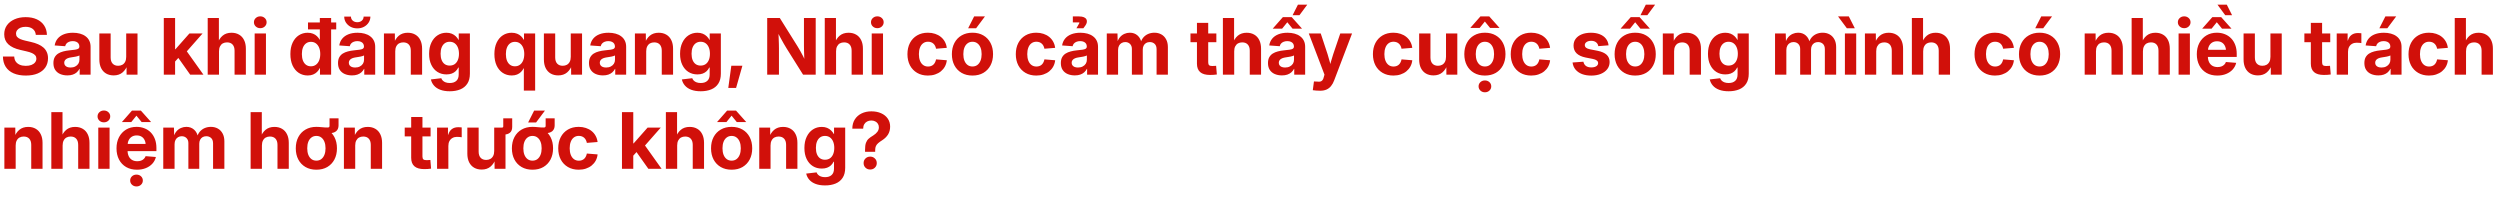 <svg width="770" height="62" viewBox="0 0 770 62" fill="none" xmlns="http://www.w3.org/2000/svg">
<path d="M7.945 23.27C6.492 23.27 5.242 23.043 4.195 22.59C3.148 22.137 2.34 21.473 1.77 20.598C1.207 19.723 0.918 18.66 0.902 17.41H4.383C4.406 18.027 4.566 18.551 4.863 18.98C5.168 19.402 5.582 19.727 6.105 19.953C6.629 20.172 7.242 20.281 7.945 20.281C8.602 20.281 9.172 20.191 9.656 20.012C10.141 19.824 10.52 19.562 10.793 19.227C11.066 18.891 11.203 18.5 11.203 18.055C11.203 17.664 11.09 17.332 10.863 17.059C10.637 16.785 10.297 16.547 9.844 16.344C9.391 16.141 8.816 15.961 8.121 15.805L6.246 15.371C4.629 15.004 3.398 14.426 2.555 13.637C1.719 12.848 1.301 11.824 1.301 10.566C1.301 9.504 1.578 8.578 2.133 7.789C2.695 7 3.473 6.387 4.465 5.949C5.457 5.504 6.602 5.281 7.898 5.281C9.219 5.281 10.363 5.504 11.332 5.949C12.301 6.395 13.055 7.027 13.594 7.848C14.133 8.66 14.418 9.621 14.449 10.73H11.027C10.965 9.957 10.656 9.352 10.102 8.914C9.547 8.477 8.809 8.258 7.887 8.258C7.293 8.258 6.773 8.348 6.328 8.527C5.883 8.707 5.539 8.957 5.297 9.277C5.055 9.59 4.934 9.953 4.934 10.367C4.934 10.758 5.047 11.09 5.273 11.363C5.5 11.629 5.832 11.855 6.27 12.043C6.707 12.23 7.234 12.395 7.852 12.535L9.48 12.91C10.324 13.098 11.074 13.336 11.73 13.625C12.387 13.906 12.941 14.25 13.395 14.656C13.848 15.062 14.191 15.539 14.426 16.086C14.668 16.625 14.789 17.238 14.789 17.926C14.789 19.02 14.516 19.969 13.969 20.773C13.422 21.57 12.637 22.188 11.613 22.625C10.59 23.055 9.367 23.27 7.945 23.27ZM20.754 23.223C19.926 23.223 19.188 23.082 18.539 22.801C17.891 22.52 17.379 22.098 17.004 21.535C16.637 20.973 16.453 20.273 16.453 19.438C16.453 18.719 16.582 18.121 16.84 17.645C17.105 17.168 17.465 16.785 17.918 16.496C18.379 16.207 18.902 15.988 19.488 15.84C20.074 15.684 20.688 15.574 21.328 15.512C22.086 15.441 22.691 15.371 23.145 15.301C23.598 15.23 23.926 15.129 24.129 14.996C24.34 14.855 24.445 14.648 24.445 14.375V14.305C24.445 13.969 24.363 13.68 24.199 13.438C24.043 13.195 23.812 13.008 23.508 12.875C23.203 12.734 22.836 12.664 22.406 12.664C21.969 12.664 21.586 12.734 21.258 12.875C20.93 13.008 20.664 13.191 20.461 13.426C20.266 13.66 20.137 13.93 20.074 14.234L16.84 14C16.965 13.188 17.27 12.488 17.754 11.902C18.238 11.316 18.879 10.867 19.676 10.555C20.473 10.242 21.402 10.086 22.465 10.086C23.246 10.086 23.969 10.176 24.633 10.355C25.297 10.535 25.871 10.809 26.355 11.176C26.848 11.535 27.227 11.984 27.492 12.523C27.766 13.062 27.902 13.695 27.902 14.422V23H24.539V21.219H24.469C24.25 21.625 23.973 21.98 23.637 22.285C23.301 22.582 22.895 22.812 22.418 22.977C21.949 23.141 21.395 23.223 20.754 23.223ZM21.727 20.797C22.281 20.797 22.762 20.691 23.168 20.48C23.582 20.27 23.902 19.984 24.129 19.625C24.355 19.266 24.469 18.859 24.469 18.406V17.082C24.367 17.145 24.223 17.203 24.035 17.258C23.848 17.312 23.637 17.367 23.402 17.422C23.168 17.469 22.922 17.512 22.664 17.551C22.414 17.59 22.168 17.629 21.926 17.668C21.52 17.723 21.152 17.816 20.824 17.949C20.504 18.082 20.25 18.262 20.062 18.488C19.875 18.715 19.781 18.996 19.781 19.332C19.781 19.645 19.863 19.91 20.027 20.129C20.191 20.348 20.418 20.516 20.707 20.633C21.004 20.742 21.344 20.797 21.727 20.797ZM35.016 23.223C34.125 23.223 33.348 23.031 32.684 22.648C32.02 22.258 31.504 21.695 31.137 20.961C30.777 20.227 30.598 19.344 30.598 18.312V10.297H34.078V17.691C34.078 18.512 34.281 19.145 34.688 19.59C35.094 20.035 35.664 20.258 36.398 20.258C36.883 20.258 37.309 20.156 37.676 19.953C38.051 19.742 38.344 19.434 38.555 19.027C38.766 18.613 38.871 18.102 38.871 17.492V10.297H42.352V23H38.988L38.965 19.754H39.387C39.012 20.848 38.465 21.699 37.746 22.309C37.035 22.918 36.125 23.223 35.016 23.223ZM53.602 19.309V15.172H54.035L58.348 10.297H62.402L56.777 16.684H55.969L53.602 19.309ZM50.449 23V5.539H53.93V23H50.449ZM58.582 23L54.656 17.457L56.965 15.008L62.66 23H58.582ZM67.453 15.805V23H63.973V5.539H67.418V13.543H66.938C67.305 12.449 67.844 11.602 68.555 11C69.273 10.391 70.191 10.086 71.309 10.086C72.199 10.086 72.977 10.281 73.641 10.672C74.305 11.055 74.816 11.613 75.176 12.348C75.543 13.074 75.727 13.957 75.727 14.996V23H72.246V15.617C72.246 14.797 72.043 14.164 71.637 13.719C71.231 13.273 70.66 13.051 69.926 13.051C69.441 13.051 69.012 13.152 68.637 13.355C68.269 13.559 67.981 13.867 67.769 14.281C67.559 14.688 67.453 15.195 67.453 15.805ZM78.434 23V10.297H81.914V23H78.434ZM80.168 8.68C79.613 8.68 79.148 8.504 78.773 8.152C78.398 7.801 78.211 7.367 78.211 6.852C78.211 6.336 78.398 5.906 78.773 5.562C79.148 5.211 79.609 5.035 80.156 5.035C80.711 5.035 81.176 5.211 81.551 5.562C81.926 5.906 82.113 6.336 82.113 6.852C82.113 7.367 81.926 7.801 81.551 8.152C81.176 8.504 80.715 8.68 80.168 8.68ZM94.781 23.246C93.742 23.246 92.82 22.98 92.016 22.449C91.211 21.918 90.578 21.16 90.117 20.176C89.664 19.191 89.438 18.016 89.438 16.648C89.438 15.281 89.668 14.109 90.129 13.133C90.598 12.148 91.234 11.395 92.039 10.871C92.844 10.348 93.754 10.086 94.769 10.086C95.394 10.086 95.941 10.184 96.41 10.379C96.887 10.566 97.293 10.824 97.629 11.152C97.965 11.473 98.238 11.832 98.449 12.23H98.508V5.539H101.988V23H98.555V21.008H98.473C98.269 21.438 97.996 21.82 97.652 22.156C97.316 22.492 96.91 22.758 96.434 22.953C95.957 23.148 95.406 23.246 94.781 23.246ZM95.766 20.422C96.352 20.422 96.859 20.266 97.289 19.953C97.719 19.641 98.051 19.203 98.285 18.641C98.519 18.07 98.637 17.406 98.637 16.648C98.637 15.883 98.519 15.223 98.285 14.668C98.051 14.105 97.719 13.668 97.289 13.355C96.867 13.043 96.359 12.887 95.766 12.887C95.188 12.887 94.688 13.043 94.266 13.355C93.852 13.66 93.531 14.094 93.305 14.656C93.086 15.211 92.977 15.875 92.977 16.648C92.977 17.422 93.086 18.094 93.305 18.664C93.531 19.227 93.852 19.66 94.266 19.965C94.688 20.27 95.188 20.422 95.766 20.422ZM94.863 9.055V6.922H103.559V9.055H94.863ZM108.41 23.223C107.582 23.223 106.844 23.082 106.195 22.801C105.547 22.52 105.035 22.098 104.66 21.535C104.293 20.973 104.109 20.273 104.109 19.438C104.109 18.719 104.238 18.121 104.496 17.645C104.762 17.168 105.121 16.785 105.574 16.496C106.035 16.207 106.559 15.988 107.145 15.84C107.73 15.684 108.344 15.574 108.984 15.512C109.742 15.441 110.348 15.371 110.801 15.301C111.254 15.23 111.582 15.129 111.785 14.996C111.996 14.855 112.102 14.648 112.102 14.375V14.305C112.102 13.969 112.02 13.68 111.855 13.438C111.699 13.195 111.469 13.008 111.164 12.875C110.859 12.734 110.492 12.664 110.062 12.664C109.625 12.664 109.242 12.734 108.914 12.875C108.586 13.008 108.32 13.191 108.117 13.426C107.922 13.66 107.793 13.93 107.73 14.234L104.496 14C104.621 13.188 104.926 12.488 105.41 11.902C105.895 11.316 106.535 10.867 107.332 10.555C108.129 10.242 109.059 10.086 110.121 10.086C110.902 10.086 111.625 10.176 112.289 10.355C112.953 10.535 113.527 10.809 114.012 11.176C114.504 11.535 114.883 11.984 115.148 12.523C115.422 13.062 115.559 13.695 115.559 14.422V23H112.195V21.219H112.125C111.906 21.625 111.629 21.98 111.293 22.285C110.957 22.582 110.551 22.812 110.074 22.977C109.605 23.141 109.051 23.223 108.41 23.223ZM109.383 20.797C109.938 20.797 110.418 20.691 110.824 20.48C111.238 20.27 111.559 19.984 111.785 19.625C112.012 19.266 112.125 18.859 112.125 18.406V17.082C112.023 17.145 111.879 17.203 111.691 17.258C111.504 17.312 111.293 17.367 111.059 17.422C110.824 17.469 110.578 17.512 110.32 17.551C110.07 17.59 109.824 17.629 109.582 17.668C109.176 17.723 108.809 17.816 108.48 17.949C108.16 18.082 107.906 18.262 107.719 18.488C107.531 18.715 107.438 18.996 107.438 19.332C107.438 19.645 107.52 19.91 107.684 20.129C107.848 20.348 108.074 20.516 108.363 20.633C108.66 20.742 109 20.797 109.383 20.797ZM110.051 8.738C109.285 8.738 108.598 8.578 107.988 8.258C107.387 7.93 106.906 7.492 106.547 6.945C106.195 6.398 106.02 5.785 106.02 5.105H108.094C108.094 5.613 108.277 6.031 108.645 6.359C109.012 6.68 109.48 6.84 110.051 6.84C110.613 6.84 111.078 6.68 111.445 6.359C111.812 6.031 111.996 5.613 111.996 5.105H114.082C114.082 5.777 113.902 6.391 113.543 6.945C113.191 7.492 112.711 7.93 112.102 8.258C111.5 8.578 110.816 8.738 110.051 8.738ZM121.734 15.805V23H118.254V10.297H121.617L121.641 13.543H121.219C121.586 12.449 122.125 11.602 122.836 11C123.555 10.391 124.473 10.086 125.59 10.086C126.48 10.086 127.258 10.281 127.922 10.672C128.586 11.055 129.098 11.613 129.457 12.348C129.824 13.074 130.008 13.957 130.008 14.996V23H126.527V15.617C126.527 14.797 126.324 14.164 125.918 13.719C125.512 13.273 124.941 13.051 124.207 13.051C123.723 13.051 123.293 13.152 122.918 13.355C122.551 13.559 122.262 13.867 122.051 14.281C121.84 14.688 121.734 15.195 121.734 15.805ZM138.539 28.109C137.406 28.109 136.434 27.957 135.621 27.652C134.809 27.348 134.16 26.918 133.676 26.363C133.191 25.816 132.871 25.184 132.715 24.465L135.914 24.09C136.008 24.371 136.168 24.621 136.395 24.84C136.621 25.066 136.91 25.242 137.262 25.367C137.621 25.5 138.047 25.566 138.539 25.566C139.406 25.566 140.078 25.344 140.555 24.898C141.039 24.461 141.281 23.805 141.281 22.93V20.809H141.152C140.949 21.23 140.68 21.602 140.344 21.922C140.016 22.234 139.613 22.48 139.137 22.66C138.668 22.832 138.125 22.918 137.508 22.918C136.477 22.918 135.559 22.668 134.754 22.168C133.949 21.66 133.316 20.934 132.855 19.988C132.395 19.043 132.164 17.91 132.164 16.59C132.164 15.246 132.398 14.09 132.867 13.121C133.336 12.145 133.973 11.395 134.777 10.871C135.582 10.348 136.488 10.086 137.496 10.086C138.129 10.086 138.68 10.184 139.148 10.379C139.625 10.574 140.035 10.84 140.379 11.176C140.723 11.504 141.004 11.871 141.223 12.277H141.293V10.297H144.727V22.684C144.727 23.934 144.465 24.957 143.941 25.754C143.418 26.559 142.691 27.152 141.762 27.535C140.832 27.918 139.758 28.109 138.539 28.109ZM138.492 20.199C139.086 20.199 139.598 20.055 140.027 19.766C140.457 19.469 140.785 19.047 141.012 18.5C141.246 17.953 141.363 17.305 141.363 16.555C141.363 15.805 141.246 15.156 141.012 14.609C140.785 14.055 140.457 13.625 140.027 13.32C139.598 13.016 139.086 12.863 138.492 12.863C137.914 12.863 137.414 13.016 136.992 13.32C136.578 13.617 136.258 14.043 136.031 14.598C135.812 15.145 135.703 15.797 135.703 16.555C135.703 17.312 135.812 17.965 136.031 18.512C136.258 19.059 136.578 19.477 136.992 19.766C137.414 20.055 137.914 20.199 138.492 20.199ZM164.824 27.898H161.344V21.043H161.273C161.07 21.457 160.801 21.832 160.465 22.168C160.129 22.496 159.727 22.758 159.258 22.953C158.789 23.148 158.242 23.246 157.617 23.246C156.578 23.246 155.656 22.98 154.852 22.449C154.047 21.918 153.414 21.16 152.953 20.176C152.5 19.191 152.273 18.016 152.273 16.648C152.273 15.281 152.504 14.109 152.965 13.133C153.434 12.148 154.07 11.395 154.875 10.871C155.68 10.348 156.59 10.086 157.605 10.086C158.23 10.086 158.781 10.184 159.258 10.379C159.734 10.566 160.141 10.82 160.477 11.141C160.812 11.461 161.086 11.82 161.297 12.219H161.391V10.297H164.824V27.898ZM158.602 20.422C159.188 20.422 159.695 20.266 160.125 19.953C160.555 19.641 160.887 19.203 161.121 18.641C161.355 18.07 161.473 17.406 161.473 16.648C161.473 15.883 161.355 15.223 161.121 14.668C160.887 14.105 160.555 13.668 160.125 13.355C159.703 13.043 159.195 12.887 158.602 12.887C158.023 12.887 157.523 13.043 157.102 13.355C156.688 13.66 156.367 14.094 156.141 14.656C155.922 15.211 155.812 15.875 155.812 16.648C155.812 17.422 155.922 18.094 156.141 18.664C156.367 19.227 156.688 19.66 157.102 19.965C157.523 20.27 158.023 20.422 158.602 20.422ZM171.938 23.223C171.047 23.223 170.27 23.031 169.605 22.648C168.941 22.258 168.426 21.695 168.059 20.961C167.699 20.227 167.52 19.344 167.52 18.312V10.297H171V17.691C171 18.512 171.203 19.145 171.609 19.59C172.016 20.035 172.586 20.258 173.32 20.258C173.805 20.258 174.23 20.156 174.598 19.953C174.973 19.742 175.266 19.434 175.477 19.027C175.688 18.613 175.793 18.102 175.793 17.492V10.297H179.273V23H175.91L175.887 19.754H176.309C175.934 20.848 175.387 21.699 174.668 22.309C173.957 22.918 173.047 23.223 171.938 23.223ZM185.707 23.223C184.879 23.223 184.141 23.082 183.492 22.801C182.844 22.52 182.332 22.098 181.957 21.535C181.59 20.973 181.406 20.273 181.406 19.438C181.406 18.719 181.535 18.121 181.793 17.645C182.059 17.168 182.418 16.785 182.871 16.496C183.332 16.207 183.855 15.988 184.441 15.84C185.027 15.684 185.641 15.574 186.281 15.512C187.039 15.441 187.645 15.371 188.098 15.301C188.551 15.23 188.879 15.129 189.082 14.996C189.293 14.855 189.398 14.648 189.398 14.375V14.305C189.398 13.969 189.316 13.68 189.152 13.438C188.996 13.195 188.766 13.008 188.461 12.875C188.156 12.734 187.789 12.664 187.359 12.664C186.922 12.664 186.539 12.734 186.211 12.875C185.883 13.008 185.617 13.191 185.414 13.426C185.219 13.66 185.09 13.93 185.027 14.234L181.793 14C181.918 13.188 182.223 12.488 182.707 11.902C183.191 11.316 183.832 10.867 184.629 10.555C185.426 10.242 186.355 10.086 187.418 10.086C188.199 10.086 188.922 10.176 189.586 10.355C190.25 10.535 190.824 10.809 191.309 11.176C191.801 11.535 192.18 11.984 192.445 12.523C192.719 13.062 192.855 13.695 192.855 14.422V23H189.492V21.219H189.422C189.203 21.625 188.926 21.98 188.59 22.285C188.254 22.582 187.848 22.812 187.371 22.977C186.902 23.141 186.348 23.223 185.707 23.223ZM186.68 20.797C187.234 20.797 187.715 20.691 188.121 20.48C188.535 20.27 188.855 19.984 189.082 19.625C189.309 19.266 189.422 18.859 189.422 18.406V17.082C189.32 17.145 189.176 17.203 188.988 17.258C188.801 17.312 188.59 17.367 188.355 17.422C188.121 17.469 187.875 17.512 187.617 17.551C187.367 17.59 187.121 17.629 186.879 17.668C186.473 17.723 186.105 17.816 185.777 17.949C185.457 18.082 185.203 18.262 185.016 18.488C184.828 18.715 184.734 18.996 184.734 19.332C184.734 19.645 184.816 19.91 184.98 20.129C185.145 20.348 185.371 20.516 185.66 20.633C185.957 20.742 186.297 20.797 186.68 20.797ZM199.031 15.805V23H195.551V10.297H198.914L198.938 13.543H198.516C198.883 12.449 199.422 11.602 200.133 11C200.852 10.391 201.77 10.086 202.887 10.086C203.777 10.086 204.555 10.281 205.219 10.672C205.883 11.055 206.395 11.613 206.754 12.348C207.121 13.074 207.305 13.957 207.305 14.996V23H203.824V15.617C203.824 14.797 203.621 14.164 203.215 13.719C202.809 13.273 202.238 13.051 201.504 13.051C201.02 13.051 200.59 13.152 200.215 13.355C199.848 13.559 199.559 13.867 199.348 14.281C199.137 14.688 199.031 15.195 199.031 15.805ZM215.836 28.109C214.703 28.109 213.73 27.957 212.918 27.652C212.105 27.348 211.457 26.918 210.973 26.363C210.488 25.816 210.168 25.184 210.012 24.465L213.211 24.09C213.305 24.371 213.465 24.621 213.691 24.84C213.918 25.066 214.207 25.242 214.559 25.367C214.918 25.5 215.344 25.566 215.836 25.566C216.703 25.566 217.375 25.344 217.852 24.898C218.336 24.461 218.578 23.805 218.578 22.93V20.809H218.449C218.246 21.23 217.977 21.602 217.641 21.922C217.312 22.234 216.91 22.48 216.434 22.66C215.965 22.832 215.422 22.918 214.805 22.918C213.773 22.918 212.855 22.668 212.051 22.168C211.246 21.66 210.613 20.934 210.152 19.988C209.691 19.043 209.461 17.91 209.461 16.59C209.461 15.246 209.695 14.09 210.164 13.121C210.633 12.145 211.27 11.395 212.074 10.871C212.879 10.348 213.785 10.086 214.793 10.086C215.426 10.086 215.977 10.184 216.445 10.379C216.922 10.574 217.332 10.84 217.676 11.176C218.02 11.504 218.301 11.871 218.52 12.277H218.59V10.297H222.023V22.684C222.023 23.934 221.762 24.957 221.238 25.754C220.715 26.559 219.988 27.152 219.059 27.535C218.129 27.918 217.055 28.109 215.836 28.109ZM215.789 20.199C216.383 20.199 216.895 20.055 217.324 19.766C217.754 19.469 218.082 19.047 218.309 18.5C218.543 17.953 218.66 17.305 218.66 16.555C218.66 15.805 218.543 15.156 218.309 14.609C218.082 14.055 217.754 13.625 217.324 13.32C216.895 13.016 216.383 12.863 215.789 12.863C215.211 12.863 214.711 13.016 214.289 13.32C213.875 13.617 213.555 14.043 213.328 14.598C213.109 15.145 213 15.797 213 16.555C213 17.312 213.109 17.965 213.328 18.512C213.555 19.059 213.875 19.477 214.289 19.766C214.711 20.055 215.211 20.199 215.789 20.199ZM224.309 27.09L225.246 20.246H228.656L226.711 27.09H224.309ZM236.297 23V5.539H240.176L245.742 14.434C245.961 14.785 246.207 15.207 246.48 15.699C246.762 16.184 247.051 16.719 247.348 17.305C247.645 17.883 247.934 18.488 248.215 19.121L247.828 19.637C247.789 19.051 247.75 18.406 247.711 17.703C247.68 16.992 247.656 16.312 247.641 15.664C247.625 15.008 247.617 14.477 247.617 14.07V5.539H251.238V23H247.348L242.297 14.949C242.016 14.496 241.715 13.992 241.395 13.438C241.074 12.883 240.73 12.262 240.363 11.574C239.996 10.879 239.59 10.109 239.145 9.266L239.695 9.031C239.75 9.883 239.793 10.691 239.824 11.457C239.855 12.223 239.879 12.906 239.895 13.508C239.91 14.102 239.918 14.578 239.918 14.938V23H236.297ZM257.508 15.805V23H254.027V5.539H257.473V13.543H256.992C257.359 12.449 257.898 11.602 258.609 11C259.328 10.391 260.246 10.086 261.363 10.086C262.254 10.086 263.031 10.281 263.695 10.672C264.359 11.055 264.871 11.613 265.23 12.348C265.598 13.074 265.781 13.957 265.781 14.996V23H262.301V15.617C262.301 14.797 262.098 14.164 261.691 13.719C261.285 13.273 260.715 13.051 259.98 13.051C259.496 13.051 259.066 13.152 258.691 13.355C258.324 13.559 258.035 13.867 257.824 14.281C257.613 14.688 257.508 15.195 257.508 15.805ZM268.488 23V10.297H271.969V23H268.488ZM270.223 8.68C269.668 8.68 269.203 8.504 268.828 8.152C268.453 7.801 268.266 7.367 268.266 6.852C268.266 6.336 268.453 5.906 268.828 5.562C269.203 5.211 269.664 5.035 270.211 5.035C270.766 5.035 271.23 5.211 271.605 5.562C271.98 5.906 272.168 6.336 272.168 6.852C272.168 7.367 271.98 7.801 271.605 8.152C271.23 8.504 270.77 8.68 270.223 8.68ZM285.797 23.27C284.523 23.27 283.414 22.992 282.469 22.438C281.523 21.883 280.789 21.113 280.266 20.129C279.75 19.137 279.492 17.988 279.492 16.684C279.492 15.371 279.75 14.219 280.266 13.227C280.789 12.234 281.523 11.461 282.469 10.906C283.414 10.352 284.523 10.074 285.797 10.074C286.594 10.074 287.328 10.188 288 10.414C288.672 10.633 289.262 10.949 289.77 11.363C290.277 11.77 290.688 12.258 291 12.828C291.32 13.398 291.523 14.035 291.609 14.738L288.305 15.008C288.242 14.68 288.145 14.387 288.012 14.129C287.879 13.863 287.707 13.637 287.496 13.449C287.285 13.254 287.039 13.105 286.758 13.004C286.484 12.902 286.176 12.852 285.832 12.852C285.238 12.852 284.73 13.012 284.309 13.332C283.887 13.645 283.566 14.09 283.348 14.668C283.129 15.238 283.02 15.906 283.02 16.672C283.02 17.438 283.129 18.105 283.348 18.676C283.566 19.246 283.887 19.691 284.309 20.012C284.73 20.332 285.238 20.492 285.832 20.492C286.176 20.492 286.484 20.441 286.758 20.34C287.039 20.238 287.281 20.094 287.484 19.906C287.695 19.711 287.867 19.477 288 19.203C288.141 18.93 288.242 18.625 288.305 18.289L291.621 18.559C291.543 19.262 291.348 19.902 291.035 20.48C290.723 21.051 290.309 21.547 289.793 21.969C289.285 22.383 288.691 22.703 288.012 22.93C287.34 23.156 286.602 23.27 285.797 23.27ZM299.52 23.27C298.246 23.27 297.133 22.996 296.18 22.449C295.227 21.895 294.488 21.125 293.965 20.141C293.441 19.148 293.18 17.996 293.18 16.684C293.18 15.363 293.441 14.207 293.965 13.215C294.488 12.223 295.227 11.453 296.18 10.906C297.133 10.352 298.246 10.074 299.52 10.074C300.809 10.074 301.926 10.352 302.871 10.906C303.816 11.453 304.551 12.223 305.074 13.215C305.598 14.207 305.859 15.363 305.859 16.684C305.859 17.996 305.598 19.148 305.074 20.141C304.551 21.125 303.816 21.895 302.871 22.449C301.926 22.996 300.809 23.27 299.52 23.27ZM299.52 20.48C300.113 20.48 300.617 20.324 301.031 20.012C301.453 19.691 301.777 19.246 302.004 18.676C302.23 18.105 302.344 17.438 302.344 16.672C302.344 15.906 302.23 15.238 302.004 14.668C301.777 14.098 301.453 13.656 301.031 13.344C300.617 13.023 300.113 12.863 299.52 12.863C298.934 12.863 298.43 13.023 298.008 13.344C297.586 13.656 297.262 14.098 297.035 14.668C296.816 15.23 296.707 15.898 296.707 16.672C296.707 17.438 296.816 18.105 297.035 18.676C297.262 19.246 297.586 19.691 298.008 20.012C298.43 20.324 298.934 20.48 299.52 20.48ZM298.184 8.715L300.035 5.059H303.363L300.633 8.715H298.184ZM319.172 23.27C317.898 23.27 316.789 22.992 315.844 22.438C314.898 21.883 314.164 21.113 313.641 20.129C313.125 19.137 312.867 17.988 312.867 16.684C312.867 15.371 313.125 14.219 313.641 13.227C314.164 12.234 314.898 11.461 315.844 10.906C316.789 10.352 317.898 10.074 319.172 10.074C319.969 10.074 320.703 10.188 321.375 10.414C322.047 10.633 322.637 10.949 323.145 11.363C323.652 11.77 324.062 12.258 324.375 12.828C324.695 13.398 324.898 14.035 324.984 14.738L321.68 15.008C321.617 14.68 321.52 14.387 321.387 14.129C321.254 13.863 321.082 13.637 320.871 13.449C320.66 13.254 320.414 13.105 320.133 13.004C319.859 12.902 319.551 12.852 319.207 12.852C318.613 12.852 318.105 13.012 317.684 13.332C317.262 13.645 316.941 14.09 316.723 14.668C316.504 15.238 316.395 15.906 316.395 16.672C316.395 17.438 316.504 18.105 316.723 18.676C316.941 19.246 317.262 19.691 317.684 20.012C318.105 20.332 318.613 20.492 319.207 20.492C319.551 20.492 319.859 20.441 320.133 20.34C320.414 20.238 320.656 20.094 320.859 19.906C321.07 19.711 321.242 19.477 321.375 19.203C321.516 18.93 321.617 18.625 321.68 18.289L324.996 18.559C324.918 19.262 324.723 19.902 324.41 20.48C324.098 21.051 323.684 21.547 323.168 21.969C322.66 22.383 322.066 22.703 321.387 22.93C320.715 23.156 319.977 23.27 319.172 23.27ZM331.043 23.223C330.215 23.223 329.477 23.082 328.828 22.801C328.18 22.52 327.668 22.098 327.293 21.535C326.926 20.973 326.742 20.273 326.742 19.438C326.742 18.719 326.871 18.121 327.129 17.645C327.395 17.168 327.754 16.785 328.207 16.496C328.668 16.207 329.191 15.988 329.777 15.84C330.363 15.684 330.977 15.574 331.617 15.512C332.375 15.441 332.98 15.371 333.434 15.301C333.887 15.23 334.215 15.129 334.418 14.996C334.629 14.855 334.734 14.648 334.734 14.375V14.305C334.734 13.969 334.652 13.68 334.488 13.438C334.332 13.195 334.102 13.008 333.797 12.875C333.492 12.734 333.125 12.664 332.695 12.664C332.258 12.664 331.875 12.734 331.547 12.875C331.219 13.008 330.953 13.191 330.75 13.426C330.555 13.66 330.426 13.93 330.363 14.234L327.129 14C327.254 13.188 327.559 12.488 328.043 11.902C328.527 11.316 329.168 10.867 329.965 10.555C330.762 10.242 331.691 10.086 332.754 10.086C333.535 10.086 334.258 10.176 334.922 10.355C335.586 10.535 336.16 10.809 336.645 11.176C337.137 11.535 337.516 11.984 337.781 12.523C338.055 13.062 338.191 13.695 338.191 14.422V23H334.828V21.219H334.758C334.539 21.625 334.262 21.98 333.926 22.285C333.59 22.582 333.184 22.812 332.707 22.977C332.238 23.141 331.684 23.223 331.043 23.223ZM332.016 20.797C332.57 20.797 333.051 20.691 333.457 20.48C333.871 20.27 334.191 19.984 334.418 19.625C334.645 19.266 334.758 18.859 334.758 18.406V17.082C334.656 17.145 334.512 17.203 334.324 17.258C334.137 17.312 333.926 17.367 333.691 17.422C333.457 17.469 333.211 17.512 332.953 17.551C332.703 17.59 332.457 17.629 332.215 17.668C331.809 17.723 331.441 17.816 331.113 17.949C330.793 18.082 330.539 18.262 330.352 18.488C330.164 18.715 330.07 18.996 330.07 19.332C330.07 19.645 330.152 19.91 330.316 20.129C330.48 20.348 330.707 20.516 330.996 20.633C331.293 20.742 331.633 20.797 332.016 20.797ZM333.668 8.715H331.535L332.414 7.156C332.461 7.07 332.473 7.008 332.449 6.969C332.426 6.922 332.367 6.898 332.273 6.898H330.434V5.059H332.32C332.977 5.059 333.492 5.145 333.867 5.316C334.242 5.488 334.496 5.711 334.629 5.984C334.77 6.258 334.805 6.562 334.734 6.898C334.672 7.227 334.523 7.551 334.289 7.871L333.668 8.715ZM340.887 23V10.297H344.18L344.262 13.297H344.027C344.238 12.555 344.539 11.949 344.93 11.48C345.328 11.004 345.793 10.652 346.324 10.426C346.855 10.191 347.41 10.074 347.988 10.074C348.934 10.074 349.727 10.359 350.367 10.93C351.016 11.492 351.441 12.312 351.645 13.391H351.258C351.43 12.664 351.723 12.055 352.137 11.562C352.559 11.07 353.062 10.699 353.648 10.449C354.242 10.199 354.875 10.074 355.547 10.074C356.344 10.074 357.055 10.246 357.68 10.59C358.305 10.934 358.797 11.438 359.156 12.102C359.523 12.766 359.707 13.57 359.707 14.516V23H356.227V15.172C356.227 14.43 356.027 13.875 355.629 13.508C355.23 13.141 354.734 12.957 354.141 12.957C353.695 12.957 353.309 13.055 352.98 13.25C352.66 13.445 352.41 13.719 352.23 14.07C352.059 14.414 351.973 14.816 351.973 15.277V23H348.621V15.066C348.621 14.426 348.43 13.914 348.047 13.531C347.664 13.148 347.172 12.957 346.57 12.957C346.156 12.957 345.781 13.055 345.445 13.25C345.117 13.438 344.855 13.715 344.66 14.082C344.465 14.449 344.367 14.895 344.367 15.418V23H340.887ZM374.637 10.297V13.004H366.668V10.297H374.637ZM368.66 7.039H372.129V19.168C372.129 19.59 372.219 19.891 372.398 20.07C372.578 20.242 372.891 20.328 373.336 20.328C373.508 20.328 373.719 20.32 373.969 20.305C374.227 20.289 374.426 20.277 374.566 20.27L374.789 22.941C374.5 22.996 374.164 23.031 373.781 23.047C373.406 23.07 373.035 23.082 372.668 23.082C371.324 23.082 370.32 22.793 369.656 22.215C368.992 21.637 368.66 20.77 368.66 19.613V7.039ZM380.133 15.805V23H376.652V5.539H380.098V13.543H379.617C379.984 12.449 380.523 11.602 381.234 11C381.953 10.391 382.871 10.086 383.988 10.086C384.879 10.086 385.656 10.281 386.32 10.672C386.984 11.055 387.496 11.613 387.855 12.348C388.223 13.074 388.406 13.957 388.406 14.996V23H384.926V15.617C384.926 14.797 384.723 14.164 384.316 13.719C383.91 13.273 383.34 13.051 382.605 13.051C382.121 13.051 381.691 13.152 381.316 13.355C380.949 13.559 380.66 13.867 380.449 14.281C380.238 14.688 380.133 15.195 380.133 15.805ZM394.84 23.223C394.012 23.223 393.273 23.082 392.625 22.801C391.977 22.52 391.465 22.098 391.09 21.535C390.723 20.973 390.539 20.273 390.539 19.438C390.539 18.719 390.668 18.121 390.926 17.645C391.191 17.168 391.551 16.785 392.004 16.496C392.465 16.207 392.988 15.988 393.574 15.84C394.16 15.684 394.773 15.574 395.414 15.512C396.172 15.441 396.777 15.371 397.23 15.301C397.684 15.23 398.012 15.129 398.215 14.996C398.426 14.855 398.531 14.648 398.531 14.375V14.305C398.531 13.969 398.449 13.68 398.285 13.438C398.129 13.195 397.898 13.008 397.594 12.875C397.289 12.734 396.922 12.664 396.492 12.664C396.055 12.664 395.672 12.734 395.344 12.875C395.016 13.008 394.75 13.191 394.547 13.426C394.352 13.66 394.223 13.93 394.16 14.234L390.926 14C391.051 13.188 391.355 12.488 391.84 11.902C392.324 11.316 392.965 10.867 393.762 10.555C394.559 10.242 395.488 10.086 396.551 10.086C397.332 10.086 398.055 10.176 398.719 10.355C399.383 10.535 399.957 10.809 400.441 11.176C400.934 11.535 401.312 11.984 401.578 12.523C401.852 13.062 401.988 13.695 401.988 14.422V23H398.625V21.219H398.555C398.336 21.625 398.059 21.98 397.723 22.285C397.387 22.582 396.98 22.812 396.504 22.977C396.035 23.141 395.48 23.223 394.84 23.223ZM395.812 20.797C396.367 20.797 396.848 20.691 397.254 20.48C397.668 20.27 397.988 19.984 398.215 19.625C398.441 19.266 398.555 18.859 398.555 18.406V17.082C398.453 17.145 398.309 17.203 398.121 17.258C397.934 17.312 397.723 17.367 397.488 17.422C397.254 17.469 397.008 17.512 396.75 17.551C396.5 17.59 396.254 17.629 396.012 17.668C395.605 17.723 395.238 17.816 394.91 17.949C394.59 18.082 394.336 18.262 394.148 18.488C393.961 18.715 393.867 18.996 393.867 19.332C393.867 19.645 393.949 19.91 394.113 20.129C394.277 20.348 394.504 20.516 394.793 20.633C395.09 20.742 395.43 20.797 395.812 20.797ZM394.898 8.82H392.039V8.773L395.121 5.281H397.852L400.98 8.773V8.82H398.098L396.492 6.852L394.898 8.82ZM398.121 4.684L399.762 1.438H402.633L400.23 4.684H398.121ZM404.344 27.781L404.695 25.086L405.762 25.133C406.129 25.188 406.441 25.18 406.699 25.109C406.957 25.039 407.168 24.895 407.332 24.676C407.504 24.465 407.629 24.176 407.707 23.809L407.941 22.988L403.102 10.297H406.781L408.902 16.719C409.16 17.508 409.387 18.297 409.582 19.086C409.777 19.867 409.98 20.668 410.191 21.488H409.289C409.492 20.668 409.699 19.863 409.91 19.074C410.129 18.285 410.367 17.5 410.625 16.719L412.805 10.297H416.438L410.93 24.746C410.672 25.441 410.348 26.027 409.957 26.504C409.574 26.98 409.109 27.34 408.562 27.582C408.016 27.824 407.371 27.945 406.629 27.945C406.215 27.945 405.809 27.93 405.41 27.898C405.012 27.867 404.656 27.828 404.344 27.781ZM429.164 23.27C427.891 23.27 426.781 22.992 425.836 22.438C424.891 21.883 424.156 21.113 423.633 20.129C423.117 19.137 422.859 17.988 422.859 16.684C422.859 15.371 423.117 14.219 423.633 13.227C424.156 12.234 424.891 11.461 425.836 10.906C426.781 10.352 427.891 10.074 429.164 10.074C429.961 10.074 430.695 10.188 431.367 10.414C432.039 10.633 432.629 10.949 433.137 11.363C433.645 11.77 434.055 12.258 434.367 12.828C434.688 13.398 434.891 14.035 434.977 14.738L431.672 15.008C431.609 14.68 431.512 14.387 431.379 14.129C431.246 13.863 431.074 13.637 430.863 13.449C430.652 13.254 430.406 13.105 430.125 13.004C429.852 12.902 429.543 12.852 429.199 12.852C428.605 12.852 428.098 13.012 427.676 13.332C427.254 13.645 426.934 14.09 426.715 14.668C426.496 15.238 426.387 15.906 426.387 16.672C426.387 17.438 426.496 18.105 426.715 18.676C426.934 19.246 427.254 19.691 427.676 20.012C428.098 20.332 428.605 20.492 429.199 20.492C429.543 20.492 429.852 20.441 430.125 20.34C430.406 20.238 430.648 20.094 430.852 19.906C431.062 19.711 431.234 19.477 431.367 19.203C431.508 18.93 431.609 18.625 431.672 18.289L434.988 18.559C434.91 19.262 434.715 19.902 434.402 20.48C434.09 21.051 433.676 21.547 433.16 21.969C432.652 22.383 432.059 22.703 431.379 22.93C430.707 23.156 429.969 23.27 429.164 23.27ZM441.516 23.223C440.625 23.223 439.848 23.031 439.184 22.648C438.52 22.258 438.004 21.695 437.637 20.961C437.277 20.227 437.098 19.344 437.098 18.312V10.297H440.578V17.691C440.578 18.512 440.781 19.145 441.188 19.59C441.594 20.035 442.164 20.258 442.898 20.258C443.383 20.258 443.809 20.156 444.176 19.953C444.551 19.742 444.844 19.434 445.055 19.027C445.266 18.613 445.371 18.102 445.371 17.492V10.297H448.852V23H445.488L445.465 19.754H445.887C445.512 20.848 444.965 21.699 444.246 22.309C443.535 22.918 442.625 23.223 441.516 23.223ZM457.348 23.27C456.074 23.27 454.961 22.996 454.008 22.449C453.055 21.895 452.316 21.125 451.793 20.141C451.27 19.148 451.008 17.996 451.008 16.684C451.008 15.363 451.27 14.207 451.793 13.215C452.316 12.223 453.055 11.453 454.008 10.906C454.961 10.352 456.074 10.074 457.348 10.074C458.637 10.074 459.754 10.352 460.699 10.906C461.645 11.453 462.379 12.223 462.902 13.215C463.426 14.207 463.688 15.363 463.688 16.684C463.688 17.996 463.426 19.148 462.902 20.141C462.379 21.125 461.645 21.895 460.699 22.449C459.754 22.996 458.637 23.27 457.348 23.27ZM457.348 20.48C457.941 20.48 458.445 20.324 458.859 20.012C459.281 19.691 459.605 19.246 459.832 18.676C460.059 18.105 460.172 17.438 460.172 16.672C460.172 15.906 460.059 15.238 459.832 14.668C459.605 14.098 459.281 13.656 458.859 13.344C458.445 13.023 457.941 12.863 457.348 12.863C456.762 12.863 456.258 13.023 455.836 13.344C455.414 13.656 455.09 14.098 454.863 14.668C454.645 15.23 454.535 15.898 454.535 16.672C454.535 17.438 454.645 18.105 454.863 18.676C455.09 19.246 455.414 19.691 455.836 20.012C456.258 20.324 456.762 20.48 457.348 20.48ZM455.742 8.598H452.883V8.562L455.965 5.059H458.695L461.824 8.562V8.598H458.941L457.336 6.629L455.742 8.598ZM457.359 28.426C456.805 28.426 456.34 28.25 455.965 27.898C455.59 27.547 455.402 27.113 455.402 26.598C455.402 26.082 455.59 25.648 455.965 25.297C456.34 24.953 456.801 24.781 457.348 24.781C457.902 24.781 458.367 24.953 458.742 25.297C459.117 25.648 459.305 26.082 459.305 26.598C459.305 27.113 459.117 27.547 458.742 27.898C458.367 28.25 457.906 28.426 457.359 28.426ZM471.609 23.27C470.336 23.27 469.227 22.992 468.281 22.438C467.336 21.883 466.602 21.113 466.078 20.129C465.562 19.137 465.305 17.988 465.305 16.684C465.305 15.371 465.562 14.219 466.078 13.227C466.602 12.234 467.336 11.461 468.281 10.906C469.227 10.352 470.336 10.074 471.609 10.074C472.406 10.074 473.141 10.188 473.812 10.414C474.484 10.633 475.074 10.949 475.582 11.363C476.09 11.77 476.5 12.258 476.812 12.828C477.133 13.398 477.336 14.035 477.422 14.738L474.117 15.008C474.055 14.68 473.957 14.387 473.824 14.129C473.691 13.863 473.52 13.637 473.309 13.449C473.098 13.254 472.852 13.105 472.57 13.004C472.297 12.902 471.988 12.852 471.645 12.852C471.051 12.852 470.543 13.012 470.121 13.332C469.699 13.645 469.379 14.09 469.16 14.668C468.941 15.238 468.832 15.906 468.832 16.672C468.832 17.438 468.941 18.105 469.16 18.676C469.379 19.246 469.699 19.691 470.121 20.012C470.543 20.332 471.051 20.492 471.645 20.492C471.988 20.492 472.297 20.441 472.57 20.34C472.852 20.238 473.094 20.094 473.297 19.906C473.508 19.711 473.68 19.477 473.812 19.203C473.953 18.93 474.055 18.625 474.117 18.289L477.434 18.559C477.355 19.262 477.16 19.902 476.848 20.48C476.535 21.051 476.121 21.547 475.605 21.969C475.098 22.383 474.504 22.703 473.824 22.93C473.152 23.156 472.414 23.27 471.609 23.27ZM490.102 23.281C489.039 23.281 488.094 23.125 487.266 22.812C486.438 22.492 485.77 22.031 485.262 21.43C484.762 20.828 484.457 20.102 484.348 19.25L487.688 19.004C487.797 19.566 488.055 20 488.461 20.305C488.867 20.609 489.418 20.762 490.113 20.762C490.77 20.762 491.285 20.641 491.66 20.398C492.035 20.148 492.223 19.828 492.223 19.438C492.223 19.102 492.082 18.832 491.801 18.629C491.527 18.418 491.121 18.258 490.582 18.148L488.367 17.715C487.141 17.465 486.215 17.035 485.59 16.426C484.965 15.809 484.652 15.02 484.652 14.059C484.652 13.246 484.871 12.543 485.309 11.949C485.754 11.355 486.375 10.898 487.172 10.578C487.977 10.25 488.922 10.086 490.008 10.086C491.062 10.086 491.98 10.246 492.762 10.566C493.543 10.879 494.16 11.324 494.613 11.902C495.074 12.48 495.348 13.168 495.434 13.965L492.27 14.211C492.207 13.734 491.984 13.344 491.602 13.039C491.219 12.727 490.715 12.57 490.09 12.57C489.504 12.57 489.027 12.695 488.66 12.945C488.301 13.188 488.121 13.5 488.121 13.883C488.121 14.211 488.25 14.484 488.508 14.703C488.773 14.914 489.176 15.074 489.715 15.184L492.059 15.641C493.316 15.898 494.246 16.309 494.848 16.871C495.457 17.434 495.762 18.176 495.762 19.098C495.762 19.941 495.52 20.676 495.035 21.301C494.551 21.926 493.883 22.414 493.031 22.766C492.188 23.109 491.211 23.281 490.102 23.281ZM503.637 23.27C502.363 23.27 501.25 22.996 500.297 22.449C499.344 21.895 498.605 21.125 498.082 20.141C497.559 19.148 497.297 17.996 497.297 16.684C497.297 15.363 497.559 14.207 498.082 13.215C498.605 12.223 499.344 11.453 500.297 10.906C501.25 10.352 502.363 10.074 503.637 10.074C504.926 10.074 506.043 10.352 506.988 10.906C507.934 11.453 508.668 12.223 509.191 13.215C509.715 14.207 509.977 15.363 509.977 16.684C509.977 17.996 509.715 19.148 509.191 20.141C508.668 21.125 507.934 21.895 506.988 22.449C506.043 22.996 504.926 23.27 503.637 23.27ZM503.637 20.48C504.23 20.48 504.734 20.324 505.148 20.012C505.57 19.691 505.895 19.246 506.121 18.676C506.348 18.105 506.461 17.438 506.461 16.672C506.461 15.906 506.348 15.238 506.121 14.668C505.895 14.098 505.57 13.656 505.148 13.344C504.734 13.023 504.23 12.863 503.637 12.863C503.051 12.863 502.547 13.023 502.125 13.344C501.703 13.656 501.379 14.098 501.152 14.668C500.934 15.23 500.824 15.898 500.824 16.672C500.824 17.438 500.934 18.105 501.152 18.676C501.379 19.246 501.703 19.691 502.125 20.012C502.547 20.324 503.051 20.48 503.637 20.48ZM502.043 8.82H499.184V8.773L502.266 5.281H504.996L508.125 8.773V8.82H505.242L503.637 6.852L502.043 8.82ZM505.266 4.684L506.906 1.438H509.777L507.375 4.684H505.266ZM515.625 15.805V23H512.145V10.297H515.508L515.531 13.543H515.109C515.477 12.449 516.016 11.602 516.727 11C517.445 10.391 518.363 10.086 519.48 10.086C520.371 10.086 521.148 10.281 521.812 10.672C522.477 11.055 522.988 11.613 523.348 12.348C523.715 13.074 523.898 13.957 523.898 14.996V23H520.418V15.617C520.418 14.797 520.215 14.164 519.809 13.719C519.402 13.273 518.832 13.051 518.098 13.051C517.613 13.051 517.184 13.152 516.809 13.355C516.441 13.559 516.152 13.867 515.941 14.281C515.73 14.688 515.625 15.195 515.625 15.805ZM532.43 28.109C531.297 28.109 530.324 27.957 529.512 27.652C528.699 27.348 528.051 26.918 527.566 26.363C527.082 25.816 526.762 25.184 526.605 24.465L529.805 24.09C529.898 24.371 530.059 24.621 530.285 24.84C530.512 25.066 530.801 25.242 531.152 25.367C531.512 25.5 531.938 25.566 532.43 25.566C533.297 25.566 533.969 25.344 534.445 24.898C534.93 24.461 535.172 23.805 535.172 22.93V20.809H535.043C534.84 21.23 534.57 21.602 534.234 21.922C533.906 22.234 533.504 22.48 533.027 22.66C532.559 22.832 532.016 22.918 531.398 22.918C530.367 22.918 529.449 22.668 528.645 22.168C527.84 21.66 527.207 20.934 526.746 19.988C526.285 19.043 526.055 17.91 526.055 16.59C526.055 15.246 526.289 14.09 526.758 13.121C527.227 12.145 527.863 11.395 528.668 10.871C529.473 10.348 530.379 10.086 531.387 10.086C532.02 10.086 532.57 10.184 533.039 10.379C533.516 10.574 533.926 10.84 534.27 11.176C534.613 11.504 534.895 11.871 535.113 12.277H535.184V10.297H538.617V22.684C538.617 23.934 538.355 24.957 537.832 25.754C537.309 26.559 536.582 27.152 535.652 27.535C534.723 27.918 533.648 28.109 532.43 28.109ZM532.383 20.199C532.977 20.199 533.488 20.055 533.918 19.766C534.348 19.469 534.676 19.047 534.902 18.5C535.137 17.953 535.254 17.305 535.254 16.555C535.254 15.805 535.137 15.156 534.902 14.609C534.676 14.055 534.348 13.625 533.918 13.32C533.488 13.016 532.977 12.863 532.383 12.863C531.805 12.863 531.305 13.016 530.883 13.32C530.469 13.617 530.148 14.043 529.922 14.598C529.703 15.145 529.594 15.797 529.594 16.555C529.594 17.312 529.703 17.965 529.922 18.512C530.148 19.059 530.469 19.477 530.883 19.766C531.305 20.055 531.805 20.199 532.383 20.199ZM546.715 23V10.297H550.008L550.09 13.297H549.855C550.066 12.555 550.367 11.949 550.758 11.48C551.156 11.004 551.621 10.652 552.152 10.426C552.684 10.191 553.238 10.074 553.816 10.074C554.762 10.074 555.555 10.359 556.195 10.93C556.844 11.492 557.27 12.312 557.473 13.391H557.086C557.258 12.664 557.551 12.055 557.965 11.562C558.387 11.07 558.891 10.699 559.477 10.449C560.07 10.199 560.703 10.074 561.375 10.074C562.172 10.074 562.883 10.246 563.508 10.59C564.133 10.934 564.625 11.438 564.984 12.102C565.352 12.766 565.535 13.57 565.535 14.516V23H562.055V15.172C562.055 14.43 561.855 13.875 561.457 13.508C561.059 13.141 560.562 12.957 559.969 12.957C559.523 12.957 559.137 13.055 558.809 13.25C558.488 13.445 558.238 13.719 558.059 14.07C557.887 14.414 557.801 14.816 557.801 15.277V23H554.449V15.066C554.449 14.426 554.258 13.914 553.875 13.531C553.492 13.148 553 12.957 552.398 12.957C551.984 12.957 551.609 13.055 551.273 13.25C550.945 13.438 550.684 13.715 550.488 14.082C550.293 14.449 550.195 14.895 550.195 15.418V23H546.715ZM568.23 23V10.297H571.711V23H568.23ZM568.84 8.715L566.121 5.059H569.438L571.289 8.715H568.84ZM577.875 15.805V23H574.395V10.297H577.758L577.781 13.543H577.359C577.727 12.449 578.266 11.602 578.977 11C579.695 10.391 580.613 10.086 581.73 10.086C582.621 10.086 583.398 10.281 584.062 10.672C584.727 11.055 585.238 11.613 585.598 12.348C585.965 13.074 586.148 13.957 586.148 14.996V23H582.668V15.617C582.668 14.797 582.465 14.164 582.059 13.719C581.652 13.273 581.082 13.051 580.348 13.051C579.863 13.051 579.434 13.152 579.059 13.355C578.691 13.559 578.402 13.867 578.191 14.281C577.98 14.688 577.875 15.195 577.875 15.805ZM592.336 15.805V23H588.855V5.539H592.301V13.543H591.82C592.188 12.449 592.727 11.602 593.438 11C594.156 10.391 595.074 10.086 596.191 10.086C597.082 10.086 597.859 10.281 598.523 10.672C599.188 11.055 599.699 11.613 600.059 12.348C600.426 13.074 600.609 13.957 600.609 14.996V23H597.129V15.617C597.129 14.797 596.926 14.164 596.52 13.719C596.113 13.273 595.543 13.051 594.809 13.051C594.324 13.051 593.895 13.152 593.52 13.355C593.152 13.559 592.863 13.867 592.652 14.281C592.441 14.688 592.336 15.195 592.336 15.805ZM614.461 23.27C613.188 23.27 612.078 22.992 611.133 22.438C610.188 21.883 609.453 21.113 608.93 20.129C608.414 19.137 608.156 17.988 608.156 16.684C608.156 15.371 608.414 14.219 608.93 13.227C609.453 12.234 610.188 11.461 611.133 10.906C612.078 10.352 613.188 10.074 614.461 10.074C615.258 10.074 615.992 10.188 616.664 10.414C617.336 10.633 617.926 10.949 618.434 11.363C618.941 11.77 619.352 12.258 619.664 12.828C619.984 13.398 620.188 14.035 620.273 14.738L616.969 15.008C616.906 14.68 616.809 14.387 616.676 14.129C616.543 13.863 616.371 13.637 616.16 13.449C615.949 13.254 615.703 13.105 615.422 13.004C615.148 12.902 614.84 12.852 614.496 12.852C613.902 12.852 613.395 13.012 612.973 13.332C612.551 13.645 612.23 14.09 612.012 14.668C611.793 15.238 611.684 15.906 611.684 16.672C611.684 17.438 611.793 18.105 612.012 18.676C612.23 19.246 612.551 19.691 612.973 20.012C613.395 20.332 613.902 20.492 614.496 20.492C614.84 20.492 615.148 20.441 615.422 20.34C615.703 20.238 615.945 20.094 616.148 19.906C616.359 19.711 616.531 19.477 616.664 19.203C616.805 18.93 616.906 18.625 616.969 18.289L620.285 18.559C620.207 19.262 620.012 19.902 619.699 20.48C619.387 21.051 618.973 21.547 618.457 21.969C617.949 22.383 617.355 22.703 616.676 22.93C616.004 23.156 615.266 23.27 614.461 23.27ZM628.184 23.27C626.91 23.27 625.797 22.996 624.844 22.449C623.891 21.895 623.152 21.125 622.629 20.141C622.105 19.148 621.844 17.996 621.844 16.684C621.844 15.363 622.105 14.207 622.629 13.215C623.152 12.223 623.891 11.453 624.844 10.906C625.797 10.352 626.91 10.074 628.184 10.074C629.473 10.074 630.59 10.352 631.535 10.906C632.48 11.453 633.215 12.223 633.738 13.215C634.262 14.207 634.523 15.363 634.523 16.684C634.523 17.996 634.262 19.148 633.738 20.141C633.215 21.125 632.48 21.895 631.535 22.449C630.59 22.996 629.473 23.27 628.184 23.27ZM628.184 20.48C628.777 20.48 629.281 20.324 629.695 20.012C630.117 19.691 630.441 19.246 630.668 18.676C630.895 18.105 631.008 17.438 631.008 16.672C631.008 15.906 630.895 15.238 630.668 14.668C630.441 14.098 630.117 13.656 629.695 13.344C629.281 13.023 628.777 12.863 628.184 12.863C627.598 12.863 627.094 13.023 626.672 13.344C626.25 13.656 625.926 14.098 625.699 14.668C625.48 15.23 625.371 15.898 625.371 16.672C625.371 17.438 625.48 18.105 625.699 18.676C625.926 19.246 626.25 19.691 626.672 20.012C627.094 20.324 627.598 20.48 628.184 20.48ZM626.848 8.715L628.699 5.059H632.027L629.297 8.715H626.848ZM645.562 15.805V23H642.082V10.297H645.445L645.469 13.543H645.047C645.414 12.449 645.953 11.602 646.664 11C647.383 10.391 648.301 10.086 649.418 10.086C650.309 10.086 651.086 10.281 651.75 10.672C652.414 11.055 652.926 11.613 653.285 12.348C653.652 13.074 653.836 13.957 653.836 14.996V23H650.355V15.617C650.355 14.797 650.152 14.164 649.746 13.719C649.34 13.273 648.77 13.051 648.035 13.051C647.551 13.051 647.121 13.152 646.746 13.355C646.379 13.559 646.09 13.867 645.879 14.281C645.668 14.688 645.562 15.195 645.562 15.805ZM660.023 15.805V23H656.543V5.539H659.988V13.543H659.508C659.875 12.449 660.414 11.602 661.125 11C661.844 10.391 662.762 10.086 663.879 10.086C664.77 10.086 665.547 10.281 666.211 10.672C666.875 11.055 667.387 11.613 667.746 12.348C668.113 13.074 668.297 13.957 668.297 14.996V23H664.816V15.617C664.816 14.797 664.613 14.164 664.207 13.719C663.801 13.273 663.23 13.051 662.496 13.051C662.012 13.051 661.582 13.152 661.207 13.355C660.84 13.559 660.551 13.867 660.34 14.281C660.129 14.688 660.023 15.195 660.023 15.805ZM671.004 23V10.297H674.484V23H671.004ZM672.738 8.68C672.184 8.68 671.719 8.504 671.344 8.152C670.969 7.801 670.781 7.367 670.781 6.852C670.781 6.336 670.969 5.906 671.344 5.562C671.719 5.211 672.18 5.035 672.727 5.035C673.281 5.035 673.746 5.211 674.121 5.562C674.496 5.906 674.684 6.336 674.684 6.852C674.684 7.367 674.496 7.801 674.121 8.152C673.746 8.504 673.285 8.68 672.738 8.68ZM682.934 23.27C681.645 23.27 680.527 22.996 679.582 22.449C678.637 21.895 677.906 21.125 677.391 20.141C676.875 19.148 676.617 17.996 676.617 16.684C676.617 15.387 676.875 14.242 677.391 13.25C677.914 12.258 678.637 11.48 679.559 10.918C680.488 10.355 681.566 10.074 682.793 10.074C683.676 10.074 684.488 10.223 685.23 10.52C685.98 10.809 686.629 11.234 687.176 11.797C687.723 12.359 688.148 13.043 688.453 13.848C688.758 14.652 688.91 15.566 688.91 16.59V17.539H677.941V15.336H687.223L685.629 15.887C685.629 15.238 685.52 14.676 685.301 14.199C685.082 13.723 684.766 13.355 684.352 13.098C683.938 12.84 683.434 12.711 682.84 12.711C682.254 12.711 681.75 12.844 681.328 13.109C680.914 13.367 680.594 13.73 680.367 14.199C680.141 14.66 680.027 15.199 680.027 15.816V17.352C680.027 18.039 680.148 18.633 680.391 19.133C680.633 19.625 680.977 20.004 681.422 20.27C681.875 20.527 682.406 20.656 683.016 20.656C683.453 20.656 683.844 20.594 684.188 20.469C684.531 20.344 684.82 20.164 685.055 19.93C685.297 19.695 685.473 19.418 685.582 19.098L688.746 19.355C688.566 20.129 688.207 20.812 687.668 21.406C687.137 21.992 686.465 22.449 685.652 22.777C684.848 23.105 683.941 23.27 682.934 23.27ZM681.176 8.82H678.316V8.773L681.398 5.281H684.129L687.258 8.773V8.82H684.375L682.77 6.852L681.176 8.82ZM685.371 4.684L682.98 1.438H685.852L687.48 4.684H685.371ZM695.438 23.223C694.547 23.223 693.77 23.031 693.105 22.648C692.441 22.258 691.926 21.695 691.559 20.961C691.199 20.227 691.02 19.344 691.02 18.312V10.297H694.5V17.691C694.5 18.512 694.703 19.145 695.109 19.59C695.516 20.035 696.086 20.258 696.82 20.258C697.305 20.258 697.73 20.156 698.098 19.953C698.473 19.742 698.766 19.434 698.977 19.027C699.188 18.613 699.293 18.102 699.293 17.492V10.297H702.773V23H699.41L699.387 19.754H699.809C699.434 20.848 698.887 21.699 698.168 22.309C697.457 22.918 696.547 23.223 695.438 23.223ZM717.715 10.297V13.004H709.746V10.297H717.715ZM711.738 7.039H715.207V19.168C715.207 19.59 715.297 19.891 715.477 20.07C715.656 20.242 715.969 20.328 716.414 20.328C716.586 20.328 716.797 20.32 717.047 20.305C717.305 20.289 717.504 20.277 717.645 20.27L717.867 22.941C717.578 22.996 717.242 23.031 716.859 23.047C716.484 23.07 716.113 23.082 715.746 23.082C714.402 23.082 713.398 22.793 712.734 22.215C712.07 21.637 711.738 20.77 711.738 19.613V7.039ZM719.707 23V10.297H723.07V12.488H723.152C723.379 11.715 723.754 11.137 724.277 10.754C724.801 10.371 725.449 10.18 726.223 10.18C726.418 10.18 726.609 10.188 726.797 10.203C726.984 10.211 727.152 10.227 727.301 10.25V13.273C727.16 13.242 726.945 13.215 726.656 13.191C726.367 13.168 726.082 13.156 725.801 13.156C725.301 13.156 724.852 13.27 724.453 13.496C724.055 13.715 723.742 14.035 723.516 14.457C723.297 14.871 723.188 15.371 723.188 15.957V23H719.707ZM732.527 23.223C731.699 23.223 730.961 23.082 730.312 22.801C729.664 22.52 729.152 22.098 728.777 21.535C728.41 20.973 728.227 20.273 728.227 19.438C728.227 18.719 728.355 18.121 728.613 17.645C728.879 17.168 729.238 16.785 729.691 16.496C730.152 16.207 730.676 15.988 731.262 15.84C731.848 15.684 732.461 15.574 733.102 15.512C733.859 15.441 734.465 15.371 734.918 15.301C735.371 15.23 735.699 15.129 735.902 14.996C736.113 14.855 736.219 14.648 736.219 14.375V14.305C736.219 13.969 736.137 13.68 735.973 13.438C735.816 13.195 735.586 13.008 735.281 12.875C734.977 12.734 734.609 12.664 734.18 12.664C733.742 12.664 733.359 12.734 733.031 12.875C732.703 13.008 732.438 13.191 732.234 13.426C732.039 13.66 731.91 13.93 731.848 14.234L728.613 14C728.738 13.188 729.043 12.488 729.527 11.902C730.012 11.316 730.652 10.867 731.449 10.555C732.246 10.242 733.176 10.086 734.238 10.086C735.02 10.086 735.742 10.176 736.406 10.355C737.07 10.535 737.645 10.809 738.129 11.176C738.621 11.535 739 11.984 739.266 12.523C739.539 13.062 739.676 13.695 739.676 14.422V23H736.312V21.219H736.242C736.023 21.625 735.746 21.98 735.41 22.285C735.074 22.582 734.668 22.812 734.191 22.977C733.723 23.141 733.168 23.223 732.527 23.223ZM733.5 20.797C734.055 20.797 734.535 20.691 734.941 20.48C735.355 20.27 735.676 19.984 735.902 19.625C736.129 19.266 736.242 18.859 736.242 18.406V17.082C736.141 17.145 735.996 17.203 735.809 17.258C735.621 17.312 735.41 17.367 735.176 17.422C734.941 17.469 734.695 17.512 734.438 17.551C734.188 17.59 733.941 17.629 733.699 17.668C733.293 17.723 732.926 17.816 732.598 17.949C732.277 18.082 732.023 18.262 731.836 18.488C731.648 18.715 731.555 18.996 731.555 19.332C731.555 19.645 731.637 19.91 731.801 20.129C731.965 20.348 732.191 20.516 732.48 20.633C732.777 20.742 733.117 20.797 733.5 20.797ZM732.844 8.715L734.695 5.059H738.023L735.293 8.715H732.844ZM748.125 23.27C746.852 23.27 745.742 22.992 744.797 22.438C743.852 21.883 743.117 21.113 742.594 20.129C742.078 19.137 741.82 17.988 741.82 16.684C741.82 15.371 742.078 14.219 742.594 13.227C743.117 12.234 743.852 11.461 744.797 10.906C745.742 10.352 746.852 10.074 748.125 10.074C748.922 10.074 749.656 10.188 750.328 10.414C751 10.633 751.59 10.949 752.098 11.363C752.605 11.77 753.016 12.258 753.328 12.828C753.648 13.398 753.852 14.035 753.938 14.738L750.633 15.008C750.57 14.68 750.473 14.387 750.34 14.129C750.207 13.863 750.035 13.637 749.824 13.449C749.613 13.254 749.367 13.105 749.086 13.004C748.812 12.902 748.504 12.852 748.16 12.852C747.566 12.852 747.059 13.012 746.637 13.332C746.215 13.645 745.895 14.09 745.676 14.668C745.457 15.238 745.348 15.906 745.348 16.672C745.348 17.438 745.457 18.105 745.676 18.676C745.895 19.246 746.215 19.691 746.637 20.012C747.059 20.332 747.566 20.492 748.16 20.492C748.504 20.492 748.812 20.441 749.086 20.34C749.367 20.238 749.609 20.094 749.812 19.906C750.023 19.711 750.195 19.477 750.328 19.203C750.469 18.93 750.57 18.625 750.633 18.289L753.949 18.559C753.871 19.262 753.676 19.902 753.363 20.48C753.051 21.051 752.637 21.547 752.121 21.969C751.613 22.383 751.02 22.703 750.34 22.93C749.668 23.156 748.93 23.27 748.125 23.27ZM759.539 15.805V23H756.059V5.539H759.504V13.543H759.023C759.391 12.449 759.93 11.602 760.641 11C761.359 10.391 762.277 10.086 763.395 10.086C764.285 10.086 765.062 10.281 765.727 10.672C766.391 11.055 766.902 11.613 767.262 12.348C767.629 13.074 767.812 13.957 767.812 14.996V23H764.332V15.617C764.332 14.797 764.129 14.164 763.723 13.719C763.316 13.273 762.746 13.051 762.012 13.051C761.527 13.051 761.098 13.152 760.723 13.355C760.355 13.559 760.066 13.867 759.855 14.281C759.645 14.688 759.539 15.195 759.539 15.805ZM4.828 44.805V52H1.348V39.297H4.711L4.734 42.543H4.312C4.68 41.449 5.219 40.602 5.93 40C6.648 39.391 7.566 39.086 8.684 39.086C9.574 39.086 10.352 39.281 11.016 39.672C11.68 40.055 12.191 40.613 12.551 41.348C12.918 42.074 13.102 42.957 13.102 43.996V52H9.621V44.617C9.621 43.797 9.418 43.164 9.012 42.719C8.605 42.273 8.035 42.051 7.301 42.051C6.816 42.051 6.387 42.152 6.012 42.355C5.645 42.559 5.355 42.867 5.145 43.281C4.934 43.688 4.828 44.195 4.828 44.805ZM19.289 44.805V52H15.809V34.539H19.254V42.543H18.773C19.141 41.449 19.68 40.602 20.391 40C21.109 39.391 22.027 39.086 23.145 39.086C24.035 39.086 24.812 39.281 25.477 39.672C26.141 40.055 26.652 40.613 27.012 41.348C27.379 42.074 27.562 42.957 27.562 43.996V52H24.082V44.617C24.082 43.797 23.879 43.164 23.473 42.719C23.066 42.273 22.496 42.051 21.762 42.051C21.277 42.051 20.848 42.152 20.473 42.355C20.105 42.559 19.816 42.867 19.605 43.281C19.395 43.688 19.289 44.195 19.289 44.805ZM30.27 52V39.297H33.75V52H30.27ZM32.004 37.68C31.449 37.68 30.984 37.504 30.609 37.152C30.234 36.801 30.047 36.367 30.047 35.852C30.047 35.336 30.234 34.906 30.609 34.562C30.984 34.211 31.445 34.035 31.992 34.035C32.547 34.035 33.012 34.211 33.387 34.562C33.762 34.906 33.949 35.336 33.949 35.852C33.949 36.367 33.762 36.801 33.387 37.152C33.012 37.504 32.551 37.68 32.004 37.68ZM42.199 52.27C40.91 52.27 39.793 51.996 38.848 51.449C37.902 50.895 37.172 50.125 36.656 49.141C36.141 48.148 35.883 46.996 35.883 45.684C35.883 44.387 36.141 43.242 36.656 42.25C37.18 41.258 37.902 40.48 38.824 39.918C39.754 39.355 40.832 39.074 42.059 39.074C42.941 39.074 43.754 39.223 44.496 39.52C45.246 39.809 45.895 40.234 46.441 40.797C46.988 41.359 47.414 42.043 47.719 42.848C48.023 43.652 48.176 44.566 48.176 45.59V46.539H37.207V44.336H46.488L44.895 44.887C44.895 44.238 44.785 43.676 44.566 43.199C44.348 42.723 44.031 42.355 43.617 42.098C43.203 41.84 42.699 41.711 42.105 41.711C41.52 41.711 41.016 41.844 40.594 42.109C40.18 42.367 39.859 42.73 39.633 43.199C39.406 43.66 39.293 44.199 39.293 44.816V46.352C39.293 47.039 39.414 47.633 39.656 48.133C39.898 48.625 40.242 49.004 40.688 49.27C41.141 49.527 41.672 49.656 42.281 49.656C42.719 49.656 43.109 49.594 43.453 49.469C43.797 49.344 44.086 49.164 44.32 48.93C44.562 48.695 44.738 48.418 44.848 48.098L48.012 48.355C47.832 49.129 47.473 49.812 46.934 50.406C46.402 50.992 45.73 51.449 44.918 51.777C44.113 52.105 43.207 52.27 42.199 52.27ZM40.43 37.598H37.57V37.562L40.652 34.059H43.383L46.512 37.562V37.598H43.629L42.023 35.629L40.43 37.598ZM42.047 57.426C41.492 57.426 41.027 57.25 40.652 56.898C40.277 56.547 40.09 56.113 40.09 55.598C40.09 55.082 40.277 54.648 40.652 54.297C41.027 53.953 41.488 53.781 42.035 53.781C42.59 53.781 43.055 53.953 43.43 54.297C43.805 54.648 43.992 55.082 43.992 55.598C43.992 56.113 43.805 56.547 43.43 56.898C43.055 57.25 42.594 57.426 42.047 57.426ZM50.285 52V39.297H53.578L53.66 42.297H53.426C53.637 41.555 53.938 40.949 54.328 40.48C54.727 40.004 55.191 39.652 55.723 39.426C56.254 39.191 56.809 39.074 57.387 39.074C58.332 39.074 59.125 39.359 59.766 39.93C60.414 40.492 60.84 41.312 61.043 42.391H60.656C60.828 41.664 61.121 41.055 61.535 40.562C61.957 40.07 62.461 39.699 63.047 39.449C63.641 39.199 64.273 39.074 64.945 39.074C65.742 39.074 66.453 39.246 67.078 39.59C67.703 39.934 68.195 40.438 68.555 41.102C68.922 41.766 69.106 42.57 69.106 43.516V52H65.625V44.172C65.625 43.43 65.426 42.875 65.027 42.508C64.629 42.141 64.133 41.957 63.539 41.957C63.094 41.957 62.707 42.055 62.379 42.25C62.059 42.445 61.809 42.719 61.629 43.07C61.457 43.414 61.371 43.816 61.371 44.277V52H58.02V44.066C58.02 43.426 57.828 42.914 57.445 42.531C57.062 42.148 56.57 41.957 55.969 41.957C55.555 41.957 55.18 42.055 54.844 42.25C54.516 42.438 54.254 42.715 54.059 43.082C53.863 43.449 53.766 43.895 53.766 44.418V52H50.285ZM80.672 44.805V52H77.191V34.539H80.637V42.543H80.156C80.523 41.449 81.062 40.602 81.773 40C82.492 39.391 83.41 39.086 84.527 39.086C85.418 39.086 86.195 39.281 86.859 39.672C87.523 40.055 88.035 40.613 88.394 41.348C88.762 42.074 88.945 42.957 88.945 43.996V52H85.465V44.617C85.465 43.797 85.262 43.164 84.856 42.719C84.449 42.273 83.879 42.051 83.144 42.051C82.66 42.051 82.231 42.152 81.856 42.355C81.488 42.559 81.199 42.867 80.988 43.281C80.777 43.688 80.672 44.195 80.672 44.805ZM97.441 41.008V39.074C97.762 39.074 98.062 39.086 98.344 39.109C98.633 39.125 98.914 39.148 99.188 39.18C99.461 39.203 99.742 39.227 100.031 39.25C100.32 39.266 100.629 39.273 100.957 39.273C101.316 39.273 101.496 39.109 101.496 38.781V36.449H104.273V38.617C104.273 39.375 104.035 39.965 103.559 40.387C103.082 40.801 102.402 41.008 101.52 41.008C100.863 41.008 100.184 41.008 99.481 41.008C98.785 41.008 98.106 41.008 97.441 41.008ZM97.441 52.27C96.168 52.27 95.055 51.996 94.102 51.449C93.148 50.895 92.41 50.125 91.887 49.141C91.363 48.148 91.102 46.996 91.102 45.684C91.102 44.363 91.363 43.207 91.887 42.215C92.41 41.223 93.148 40.453 94.102 39.906C95.055 39.352 96.168 39.074 97.441 39.074C98.731 39.074 99.848 39.352 100.793 39.906C101.738 40.453 102.473 41.223 102.996 42.215C103.52 43.207 103.781 44.363 103.781 45.684C103.781 46.996 103.52 48.148 102.996 49.141C102.473 50.125 101.738 50.895 100.793 51.449C99.848 51.996 98.731 52.27 97.441 52.27ZM97.441 49.48C98.035 49.48 98.539 49.324 98.953 49.012C99.375 48.691 99.699 48.246 99.926 47.676C100.152 47.105 100.266 46.438 100.266 45.672C100.266 44.906 100.152 44.238 99.926 43.668C99.699 43.098 99.375 42.656 98.953 42.344C98.539 42.023 98.035 41.863 97.441 41.863C96.856 41.863 96.352 42.023 95.93 42.344C95.508 42.656 95.184 43.098 94.957 43.668C94.738 44.23 94.629 44.898 94.629 45.672C94.629 46.438 94.738 47.105 94.957 47.676C95.184 48.246 95.508 48.691 95.93 49.012C96.352 49.324 96.856 49.48 97.441 49.48ZM109.406 44.805V52H105.926V39.297H109.289L109.312 42.543H108.891C109.258 41.449 109.797 40.602 110.508 40C111.227 39.391 112.145 39.086 113.262 39.086C114.152 39.086 114.93 39.281 115.594 39.672C116.258 40.055 116.77 40.613 117.129 41.348C117.496 42.074 117.68 42.957 117.68 43.996V52H114.199V44.617C114.199 43.797 113.996 43.164 113.59 42.719C113.184 42.273 112.613 42.051 111.879 42.051C111.395 42.051 110.965 42.152 110.59 42.355C110.223 42.559 109.934 42.867 109.723 43.281C109.512 43.688 109.406 44.195 109.406 44.805ZM132.621 39.297V42.004H124.652V39.297H132.621ZM126.645 36.039H130.113V48.168C130.113 48.59 130.203 48.891 130.383 49.07C130.562 49.242 130.875 49.328 131.32 49.328C131.492 49.328 131.703 49.32 131.953 49.305C132.211 49.289 132.41 49.277 132.551 49.27L132.773 51.941C132.484 51.996 132.148 52.031 131.766 52.047C131.391 52.07 131.02 52.082 130.652 52.082C129.309 52.082 128.305 51.793 127.641 51.215C126.977 50.637 126.645 49.77 126.645 48.613V36.039ZM134.613 52V39.297H137.977V41.488H138.059C138.285 40.715 138.66 40.137 139.184 39.754C139.707 39.371 140.355 39.18 141.129 39.18C141.324 39.18 141.516 39.188 141.703 39.203C141.891 39.211 142.059 39.227 142.207 39.25V42.273C142.066 42.242 141.852 42.215 141.562 42.191C141.273 42.168 140.988 42.156 140.707 42.156C140.207 42.156 139.758 42.27 139.359 42.496C138.961 42.715 138.648 43.035 138.422 43.457C138.203 43.871 138.094 44.371 138.094 44.957V52H134.613ZM153.75 41.441V39.297H154.617C154.875 39.297 155.004 39.172 155.004 38.922V36.449H157.758V39.098C157.758 39.902 157.523 40.496 157.055 40.879C156.594 41.254 155.98 41.441 155.215 41.441H153.75ZM148.359 52.223C147.469 52.223 146.691 52.031 146.027 51.648C145.363 51.258 144.848 50.695 144.48 49.961C144.121 49.227 143.941 48.344 143.941 47.312V39.297H147.422V46.691C147.422 47.512 147.625 48.145 148.031 48.59C148.438 49.035 149.008 49.258 149.742 49.258C150.227 49.258 150.652 49.156 151.02 48.953C151.395 48.742 151.688 48.434 151.898 48.027C152.109 47.613 152.215 47.102 152.215 46.492V39.297H155.695V52H152.332L152.309 48.754H152.73C152.355 49.848 151.809 50.699 151.09 51.309C150.379 51.918 149.469 52.223 148.359 52.223ZM164.004 41.008V39.074C164.324 39.074 164.625 39.086 164.906 39.109C165.195 39.125 165.477 39.148 165.75 39.18C166.023 39.203 166.305 39.227 166.594 39.25C166.883 39.266 167.191 39.273 167.52 39.273C167.879 39.273 168.059 39.109 168.059 38.781V36.449H170.836V38.617C170.836 39.375 170.598 39.965 170.121 40.387C169.645 40.801 168.965 41.008 168.082 41.008C167.426 41.008 166.746 41.008 166.043 41.008C165.348 41.008 164.668 41.008 164.004 41.008ZM164.004 52.27C162.73 52.27 161.617 51.996 160.664 51.449C159.711 50.895 158.973 50.125 158.449 49.141C157.926 48.148 157.664 46.996 157.664 45.684C157.664 44.363 157.926 43.207 158.449 42.215C158.973 41.223 159.711 40.453 160.664 39.906C161.617 39.352 162.73 39.074 164.004 39.074C165.293 39.074 166.41 39.352 167.355 39.906C168.301 40.453 169.035 41.223 169.559 42.215C170.082 43.207 170.344 44.363 170.344 45.684C170.344 46.996 170.082 48.148 169.559 49.141C169.035 50.125 168.301 50.895 167.355 51.449C166.41 51.996 165.293 52.27 164.004 52.27ZM164.004 49.48C164.598 49.48 165.102 49.324 165.516 49.012C165.938 48.691 166.262 48.246 166.488 47.676C166.715 47.105 166.828 46.438 166.828 45.672C166.828 44.906 166.715 44.238 166.488 43.668C166.262 43.098 165.938 42.656 165.516 42.344C165.102 42.023 164.598 41.863 164.004 41.863C163.418 41.863 162.914 42.023 162.492 42.344C162.07 42.656 161.746 43.098 161.52 43.668C161.301 44.23 161.191 44.898 161.191 45.672C161.191 46.438 161.301 47.105 161.52 47.676C161.746 48.246 162.07 48.691 162.492 49.012C162.914 49.324 163.418 49.48 164.004 49.48ZM162.668 37.715L164.52 34.059H167.848L165.117 37.715H162.668ZM178.242 52.27C176.969 52.27 175.859 51.992 174.914 51.438C173.969 50.883 173.234 50.113 172.711 49.129C172.195 48.137 171.938 46.988 171.938 45.684C171.938 44.371 172.195 43.219 172.711 42.227C173.234 41.234 173.969 40.461 174.914 39.906C175.859 39.352 176.969 39.074 178.242 39.074C179.039 39.074 179.773 39.188 180.445 39.414C181.117 39.633 181.707 39.949 182.215 40.363C182.723 40.77 183.133 41.258 183.445 41.828C183.766 42.398 183.969 43.035 184.055 43.738L180.75 44.008C180.688 43.68 180.59 43.387 180.457 43.129C180.324 42.863 180.152 42.637 179.941 42.449C179.73 42.254 179.484 42.105 179.203 42.004C178.93 41.902 178.621 41.852 178.277 41.852C177.684 41.852 177.176 42.012 176.754 42.332C176.332 42.645 176.012 43.09 175.793 43.668C175.574 44.238 175.465 44.906 175.465 45.672C175.465 46.438 175.574 47.105 175.793 47.676C176.012 48.246 176.332 48.691 176.754 49.012C177.176 49.332 177.684 49.492 178.277 49.492C178.621 49.492 178.93 49.441 179.203 49.34C179.484 49.238 179.727 49.094 179.93 48.906C180.141 48.711 180.312 48.477 180.445 48.203C180.586 47.93 180.688 47.625 180.75 47.289L184.066 47.559C183.988 48.262 183.793 48.902 183.48 49.48C183.168 50.051 182.754 50.547 182.238 50.969C181.73 51.383 181.137 51.703 180.457 51.93C179.785 52.156 179.047 52.27 178.242 52.27ZM194.719 48.309V44.172H195.152L199.465 39.297H203.52L197.895 45.684H197.086L194.719 48.309ZM191.566 52V34.539H195.047V52H191.566ZM199.699 52L195.773 46.457L198.082 44.008L203.777 52H199.699ZM208.57 44.805V52H205.09V34.539H208.535V42.543H208.055C208.422 41.449 208.961 40.602 209.672 40C210.391 39.391 211.309 39.086 212.426 39.086C213.316 39.086 214.094 39.281 214.758 39.672C215.422 40.055 215.934 40.613 216.293 41.348C216.66 42.074 216.844 42.957 216.844 43.996V52H213.363V44.617C213.363 43.797 213.16 43.164 212.754 42.719C212.348 42.273 211.777 42.051 211.043 42.051C210.559 42.051 210.129 42.152 209.754 42.355C209.387 42.559 209.098 42.867 208.887 43.281C208.676 43.688 208.57 44.195 208.57 44.805ZM225.34 52.27C224.066 52.27 222.953 51.996 222 51.449C221.047 50.895 220.309 50.125 219.785 49.141C219.262 48.148 219 46.996 219 45.684C219 44.363 219.262 43.207 219.785 42.215C220.309 41.223 221.047 40.453 222 39.906C222.953 39.352 224.066 39.074 225.34 39.074C226.629 39.074 227.746 39.352 228.691 39.906C229.637 40.453 230.371 41.223 230.895 42.215C231.418 43.207 231.68 44.363 231.68 45.684C231.68 46.996 231.418 48.148 230.895 49.141C230.371 50.125 229.637 50.895 228.691 51.449C227.746 51.996 226.629 52.27 225.34 52.27ZM225.34 49.48C225.934 49.48 226.438 49.324 226.852 49.012C227.273 48.691 227.598 48.246 227.824 47.676C228.051 47.105 228.164 46.438 228.164 45.672C228.164 44.906 228.051 44.238 227.824 43.668C227.598 43.098 227.273 42.656 226.852 42.344C226.438 42.023 225.934 41.863 225.34 41.863C224.754 41.863 224.25 42.023 223.828 42.344C223.406 42.656 223.082 43.098 222.855 43.668C222.637 44.23 222.527 44.898 222.527 45.672C222.527 46.438 222.637 47.105 222.855 47.676C223.082 48.246 223.406 48.691 223.828 49.012C224.25 49.324 224.754 49.48 225.34 49.48ZM223.734 37.598H220.875V37.562L223.957 34.059H226.688L229.816 37.562V37.598H226.934L225.328 35.629L223.734 37.598ZM237.328 44.805V52H233.848V39.297H237.211L237.234 42.543H236.812C237.18 41.449 237.719 40.602 238.43 40C239.148 39.391 240.066 39.086 241.184 39.086C242.074 39.086 242.852 39.281 243.516 39.672C244.18 40.055 244.691 40.613 245.051 41.348C245.418 42.074 245.602 42.957 245.602 43.996V52H242.121V44.617C242.121 43.797 241.918 43.164 241.512 42.719C241.105 42.273 240.535 42.051 239.801 42.051C239.316 42.051 238.887 42.152 238.512 42.355C238.145 42.559 237.855 42.867 237.645 43.281C237.434 43.688 237.328 44.195 237.328 44.805ZM254.133 57.109C253 57.109 252.027 56.957 251.215 56.652C250.402 56.348 249.754 55.918 249.27 55.363C248.785 54.816 248.465 54.184 248.309 53.465L251.508 53.09C251.602 53.371 251.762 53.621 251.988 53.84C252.215 54.066 252.504 54.242 252.855 54.367C253.215 54.5 253.641 54.566 254.133 54.566C255 54.566 255.672 54.344 256.148 53.898C256.633 53.461 256.875 52.805 256.875 51.93V49.809H256.746C256.543 50.23 256.273 50.602 255.938 50.922C255.609 51.234 255.207 51.48 254.73 51.66C254.262 51.832 253.719 51.918 253.102 51.918C252.07 51.918 251.152 51.668 250.348 51.168C249.543 50.66 248.91 49.934 248.449 48.988C247.988 48.043 247.758 46.91 247.758 45.59C247.758 44.246 247.992 43.09 248.461 42.121C248.93 41.145 249.566 40.395 250.371 39.871C251.176 39.348 252.082 39.086 253.09 39.086C253.723 39.086 254.273 39.184 254.742 39.379C255.219 39.574 255.629 39.84 255.973 40.176C256.316 40.504 256.598 40.871 256.816 41.277H256.887V39.297H260.32V51.684C260.32 52.934 260.059 53.957 259.535 54.754C259.012 55.559 258.285 56.152 257.355 56.535C256.426 56.918 255.352 57.109 254.133 57.109ZM254.086 49.199C254.68 49.199 255.191 49.055 255.621 48.766C256.051 48.469 256.379 48.047 256.605 47.5C256.84 46.953 256.957 46.305 256.957 45.555C256.957 44.805 256.84 44.156 256.605 43.609C256.379 43.055 256.051 42.625 255.621 42.32C255.191 42.016 254.68 41.863 254.086 41.863C253.508 41.863 253.008 42.016 252.586 42.32C252.172 42.617 251.852 43.043 251.625 43.598C251.406 44.145 251.297 44.797 251.297 45.555C251.297 46.312 251.406 46.965 251.625 47.512C251.852 48.059 252.172 48.477 252.586 48.766C253.008 49.055 253.508 49.199 254.086 49.199ZM266.438 46.762V46.094C266.438 45.219 266.527 44.523 266.707 44.008C266.895 43.492 267.172 43.066 267.539 42.73C267.914 42.395 268.379 42.066 268.934 41.746C269.496 41.387 269.93 41.004 270.234 40.598C270.539 40.184 270.691 39.723 270.691 39.215C270.691 38.785 270.59 38.418 270.387 38.113C270.191 37.801 269.918 37.559 269.566 37.387C269.215 37.207 268.812 37.117 268.359 37.117C267.883 37.117 267.453 37.219 267.07 37.422C266.695 37.617 266.398 37.902 266.18 38.277C265.969 38.652 265.859 39.105 265.852 39.637H262.512C262.52 38.52 262.777 37.566 263.285 36.777C263.793 35.98 264.488 35.367 265.371 34.938C266.254 34.508 267.258 34.293 268.383 34.293C269.516 34.293 270.516 34.488 271.383 34.879C272.25 35.262 272.93 35.809 273.422 36.52C273.914 37.223 274.16 38.047 274.16 38.992C274.16 39.922 273.945 40.734 273.516 41.43C273.086 42.117 272.477 42.711 271.688 43.211C271.219 43.508 270.824 43.793 270.504 44.066C270.191 44.332 269.953 44.633 269.789 44.969C269.633 45.297 269.555 45.715 269.555 46.223V46.762H266.438ZM268.02 52.211C267.441 52.211 266.957 52.023 266.566 51.648C266.184 51.266 265.992 50.793 265.992 50.23C265.992 49.66 266.184 49.188 266.566 48.812C266.957 48.43 267.441 48.238 268.02 48.238C268.598 48.238 269.078 48.43 269.461 48.812C269.852 49.188 270.047 49.66 270.047 50.23C270.047 50.793 269.852 51.266 269.461 51.648C269.078 52.023 268.598 52.211 268.02 52.211Z" fill="#D1100A"/>
</svg>
